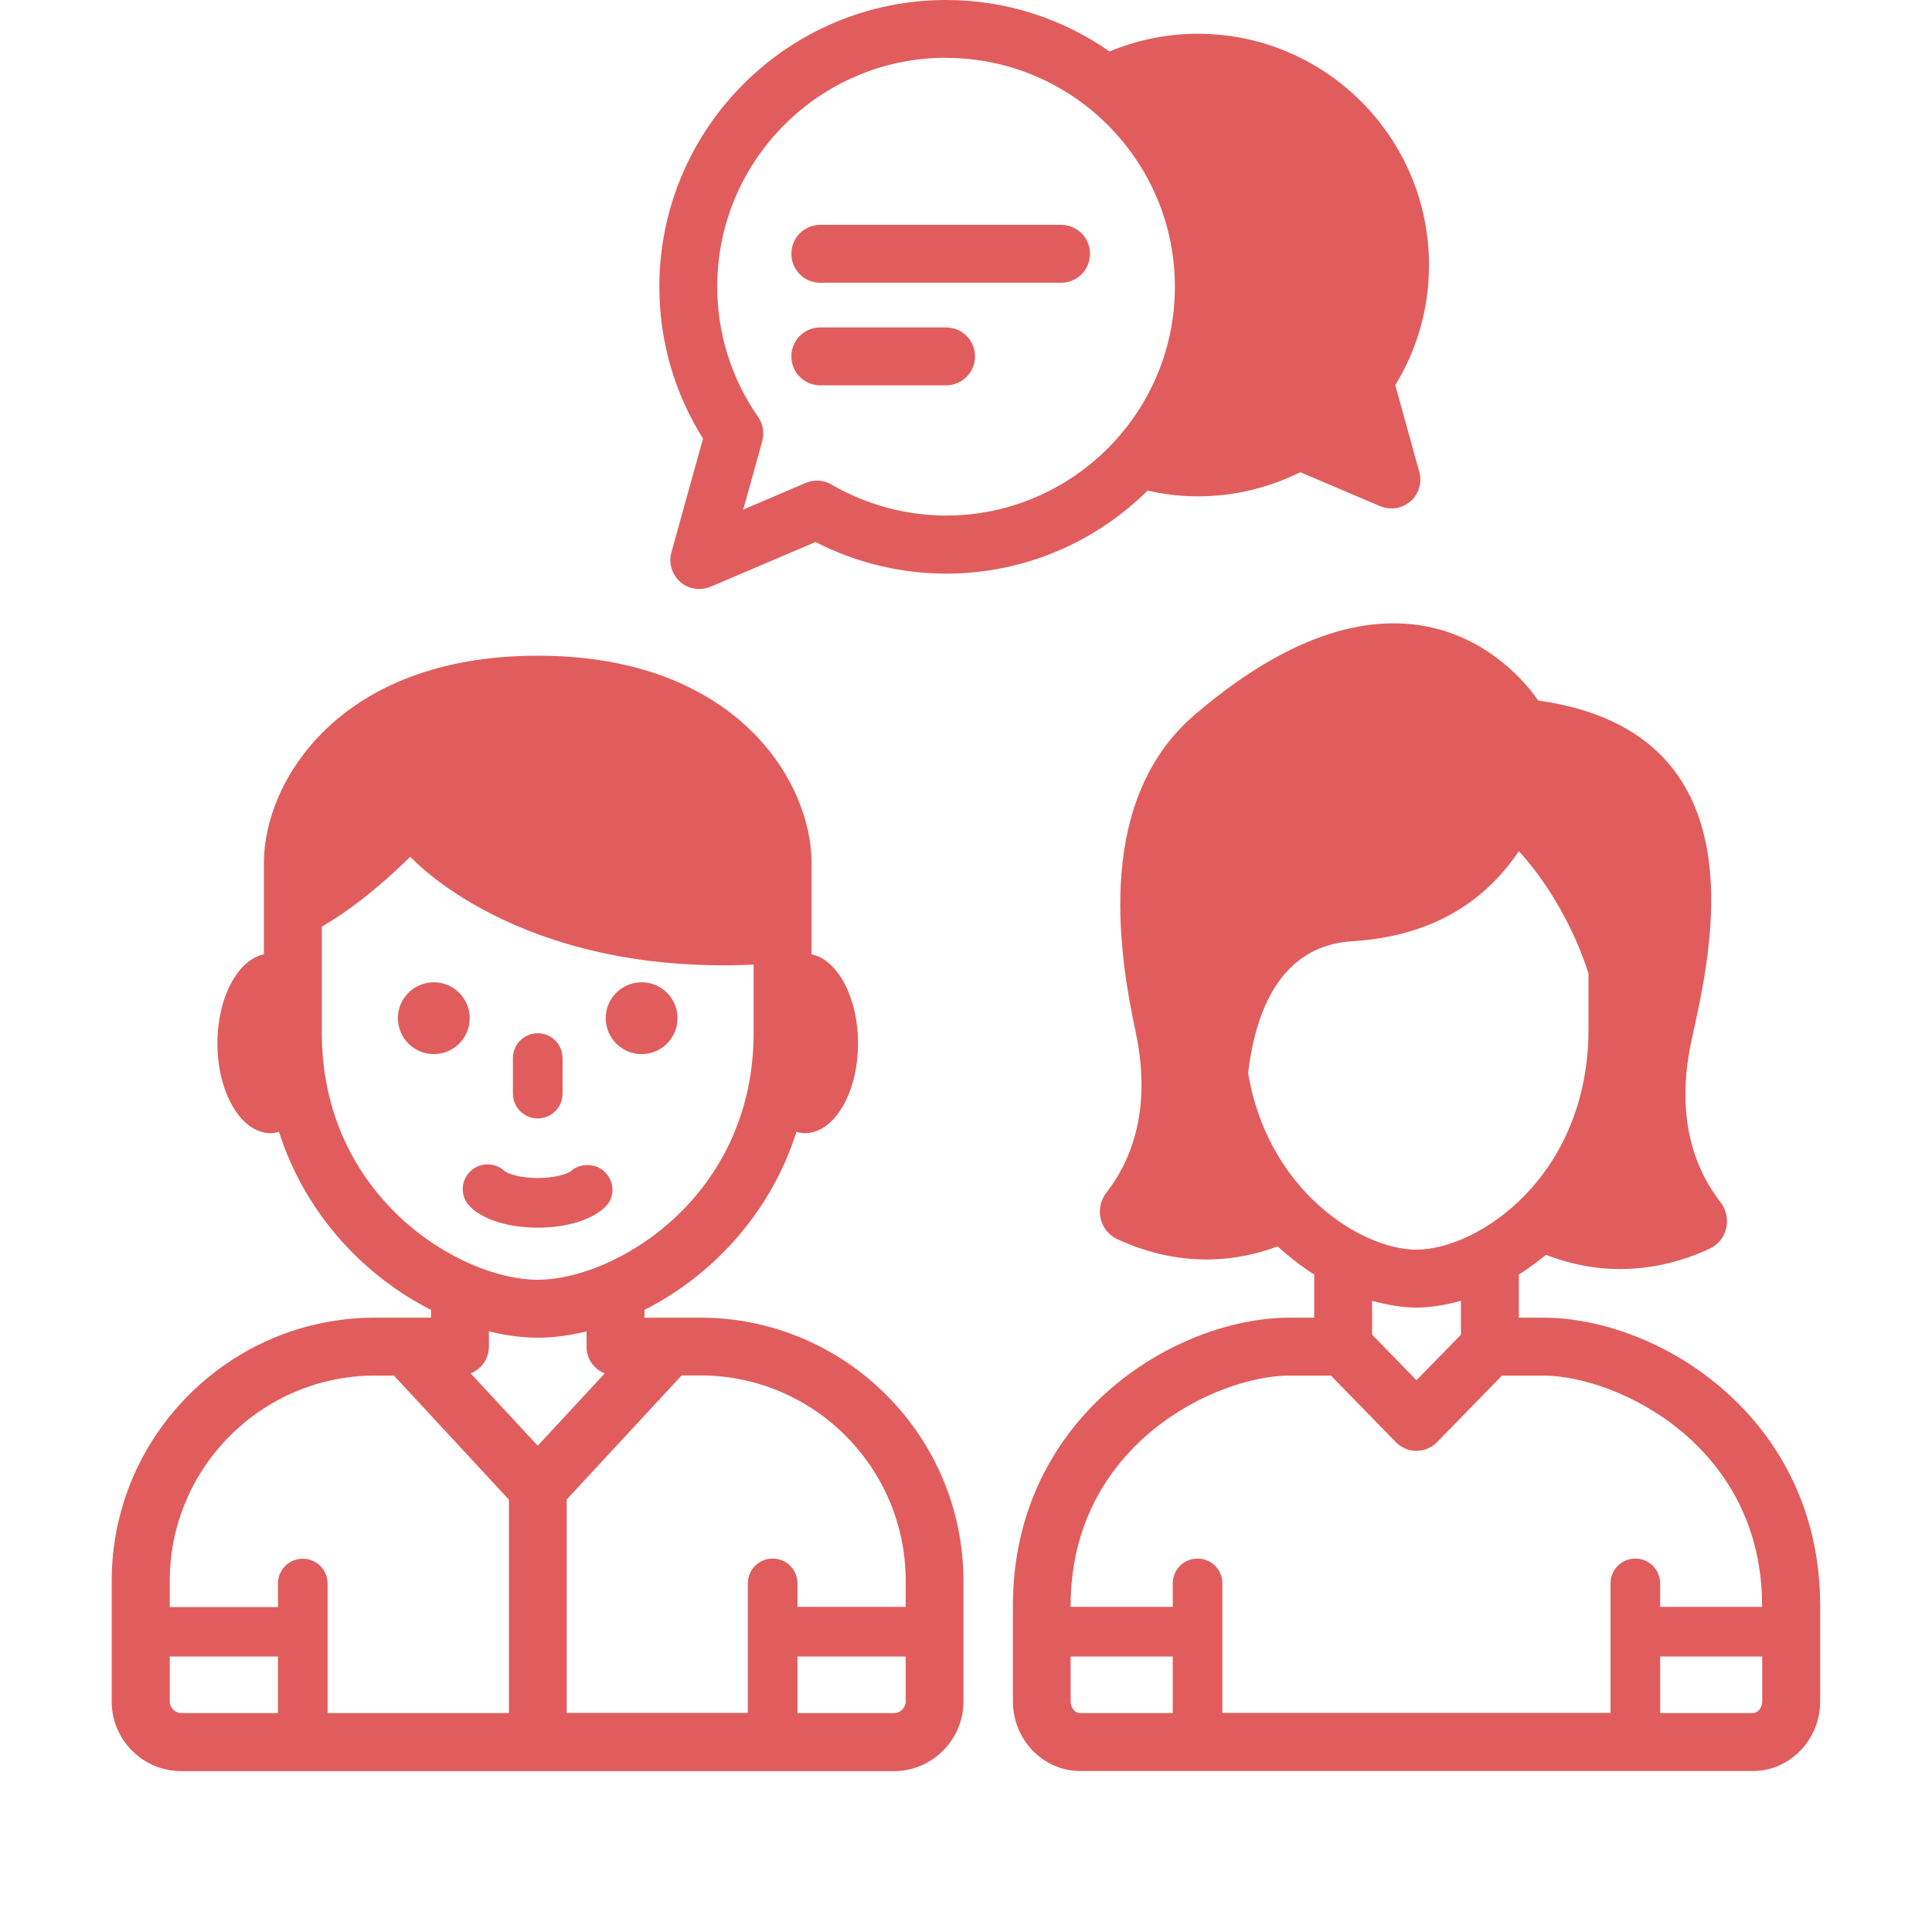 <svg width="120" height="120" viewBox="0 0 120 120" fill="none" xmlns="http://www.w3.org/2000/svg">
<g clip-path="url(#clip0_164_54)">
<path d="M37.592 74.967C38.188 74.392 38.188 73.467 37.623 72.85C37.058 72.234 36.081 72.203 35.444 72.748C35.29 72.881 34.56 73.169 33.399 73.169C32.238 73.169 31.508 72.881 31.354 72.748C30.738 72.162 29.771 72.182 29.175 72.789C28.579 73.405 28.6 74.371 29.217 74.967C30.049 75.779 31.621 76.252 33.409 76.252C35.198 76.252 36.77 75.769 37.602 74.957L37.592 74.967Z" fill="#E15D5D"/>
<path d="M33.399 69.469C34.252 69.469 34.941 68.781 34.941 67.928V65.719C34.941 64.865 34.252 64.177 33.399 64.177C32.546 64.177 31.858 64.865 31.858 65.719V67.928C31.858 68.781 32.546 69.469 33.399 69.469Z" fill="#E15D5D"/>
<path d="M26.945 61.012C25.712 61.012 24.715 62.008 24.715 63.242C24.715 64.475 25.712 65.472 26.945 65.472C28.179 65.472 29.175 64.475 29.175 63.242C29.175 62.008 28.179 61.012 26.945 61.012Z" fill="#E15D5D"/>
<path d="M39.853 65.472C41.086 65.472 42.083 64.475 42.083 63.242C42.083 62.008 41.086 61.012 39.853 61.012C38.62 61.012 37.623 62.008 37.623 63.242C37.623 64.475 38.62 65.472 39.853 65.472Z" fill="#E15D5D"/>
<path d="M43.501 81.842H40.028V81.359C44.015 79.345 47.776 75.594 49.472 70.302C49.646 70.353 49.821 70.384 49.996 70.384C51.815 70.384 53.294 67.887 53.294 64.804C53.294 61.957 52.031 59.614 50.407 59.275V53.572C50.407 48.608 45.793 40.726 33.399 40.726C21.006 40.726 16.392 48.608 16.392 53.572V59.275C14.768 59.614 13.504 61.957 13.504 64.804C13.504 67.887 14.984 70.384 16.803 70.384C16.988 70.384 17.162 70.353 17.327 70.302C19.022 75.594 22.794 79.345 26.771 81.359V81.842H23.287C14.274 81.842 6.937 89.18 6.937 98.192V105.684C6.937 108.068 8.879 110.01 11.264 110.01H55.514C57.898 110.01 59.841 108.068 59.841 105.684V98.192C59.841 89.18 52.503 81.842 43.491 81.842H43.501ZM19.988 64.136V57.559C21.612 56.603 23.431 55.236 25.486 53.212C25.486 53.212 32.063 60.59 46.81 59.912V64.136C46.81 74.361 38.209 79.489 33.399 79.489C28.59 79.489 19.988 74.361 19.988 64.136ZM17.265 106.403H11.274C10.873 106.403 10.544 106.074 10.544 105.674V102.889H17.265V106.403ZM31.601 106.403H20.348V98.357C20.348 97.504 19.66 96.815 18.806 96.815C17.953 96.815 17.265 97.504 17.265 98.357V99.816H10.544V98.192C10.544 91.163 16.268 85.439 23.297 85.439H24.469L31.611 93.147V106.403H31.601ZM29.237 85.305C29.895 85.038 30.368 84.391 30.368 83.641V82.695C31.416 82.952 32.433 83.086 33.399 83.086C34.365 83.086 35.383 82.952 36.431 82.695V83.641C36.431 84.401 36.893 85.038 37.561 85.305L33.399 89.796L29.237 85.305ZM56.254 105.674C56.254 106.074 55.925 106.403 55.525 106.403H49.533V102.889H56.254V105.674ZM56.254 99.806H49.533V98.347C49.533 97.493 48.845 96.805 47.992 96.805C47.139 96.805 46.45 97.493 46.45 98.347V106.393H35.198V93.136L42.34 85.429H43.501C50.53 85.429 56.254 91.153 56.254 98.182V99.806Z" fill="#E15D5D"/>
<path d="M95.839 81.842H94.339V79.16C94.915 78.8 95.48 78.389 96.024 77.937C100.279 79.602 103.958 78.595 106.178 77.567C107.298 77.043 107.606 75.635 106.856 74.659C104.975 72.234 104.153 68.914 105.047 64.701C106.136 59.594 109.826 45.515 95.541 43.511C94.709 42.278 87.7 32.854 74.218 44.384C68.082 49.636 69.418 58.874 70.539 64.105C71.433 68.318 70.611 71.638 68.73 74.063C67.969 75.039 68.288 76.457 69.408 76.971C71.587 77.989 75.194 78.975 79.356 77.413C80.085 78.081 80.846 78.667 81.627 79.16V81.842H80.127C72.912 81.842 62.913 88.06 62.913 99.723V105.674C62.913 108.058 64.794 110 67.096 110H108.87C111.182 110 113.053 108.058 113.053 105.674V99.723C113.053 88.06 103.054 81.842 95.839 81.842ZM77.527 66.602C78.061 62.204 79.88 58.72 83.98 58.463C89.715 58.103 92.633 55.36 94.339 52.873C94.339 52.873 97.134 55.699 98.665 60.467V63.92C98.665 73.046 91.811 77.619 87.978 77.619C84.546 77.619 78.698 73.929 77.516 66.592L77.527 66.602ZM90.742 80.794V82.901L87.978 85.727L85.224 82.901V80.794C86.18 81.061 87.115 81.215 87.978 81.215C88.841 81.215 89.787 81.061 90.742 80.794ZM72.841 106.403H67.086C66.767 106.403 66.5 106.074 66.5 105.674V102.889H72.841V106.403ZM109.456 105.674C109.456 106.064 109.189 106.403 108.87 106.403H103.115V102.889H109.456V105.674ZM109.456 99.806H103.115V98.346C103.115 97.493 102.427 96.805 101.574 96.805C100.721 96.805 100.032 97.493 100.032 98.346V106.393H75.924V98.346C75.924 97.493 75.235 96.805 74.382 96.805C73.529 96.805 72.841 97.493 72.841 98.346V99.806H66.5V99.723C66.5 89.755 75.512 85.439 80.116 85.439H82.665L86.693 89.57C87.032 89.92 87.495 90.115 87.978 90.115C88.461 90.115 88.923 89.92 89.262 89.57L93.291 85.439H95.829C100.433 85.439 109.446 89.755 109.446 99.723V99.806H109.456Z" fill="#E15D5D"/>
<path d="M50.952 17.563H65.904C66.901 17.563 67.702 16.761 67.702 15.764C67.702 14.767 66.901 13.966 65.904 13.966H50.952C49.955 13.966 49.153 14.767 49.153 15.764C49.153 16.761 49.955 17.563 50.952 17.563Z" fill="#E15D5D"/>
<path d="M50.952 23.934H58.762C59.758 23.934 60.56 23.133 60.56 22.136C60.56 21.139 59.758 20.337 58.762 20.337H50.952C49.955 20.337 49.153 21.139 49.153 22.136C49.153 23.133 49.955 23.934 50.952 23.934Z" fill="#E15D5D"/>
<path d="M41.703 34.303C41.518 34.971 41.733 35.68 42.247 36.143C42.586 36.441 43.008 36.584 43.429 36.584C43.666 36.584 43.902 36.533 44.138 36.441L50.654 33.666C53.161 34.95 55.946 35.629 58.762 35.629C63.643 35.629 68.062 33.656 71.278 30.47C72.275 30.696 73.313 30.83 74.382 30.83C76.591 30.83 78.78 30.316 80.764 29.329L85.717 31.436C85.943 31.528 86.18 31.58 86.426 31.58C86.858 31.58 87.279 31.426 87.608 31.138C88.132 30.686 88.338 29.966 88.153 29.298L86.662 23.924C88.04 21.673 88.759 19.114 88.759 16.463C88.759 8.54 82.316 2.096 74.392 2.096C72.45 2.096 70.611 2.497 68.915 3.196C66.027 1.182 62.533 0 58.762 0C48.937 0 40.953 7.995 40.953 17.809C40.953 21.17 41.888 24.407 43.666 27.243L41.703 34.303ZM58.762 3.597C66.603 3.597 72.974 9.979 72.974 17.809C72.974 25.64 66.592 32.022 58.762 32.022C56.275 32.022 53.819 31.354 51.65 30.1C51.373 29.936 51.065 29.853 50.746 29.853C50.51 29.853 50.263 29.905 50.037 29.997L46.163 31.652L47.344 27.407C47.488 26.894 47.396 26.339 47.087 25.897C45.423 23.502 44.549 20.707 44.549 17.799C44.549 9.958 50.931 3.587 58.762 3.587V3.597Z" fill="#E15D5D"/>
</g>
<defs>
<clipPath id="clip0_164_54">
<rect width="106.105" height="110" fill="white" transform="translate(6.947)"/>
</clipPath>
</defs>
</svg>
